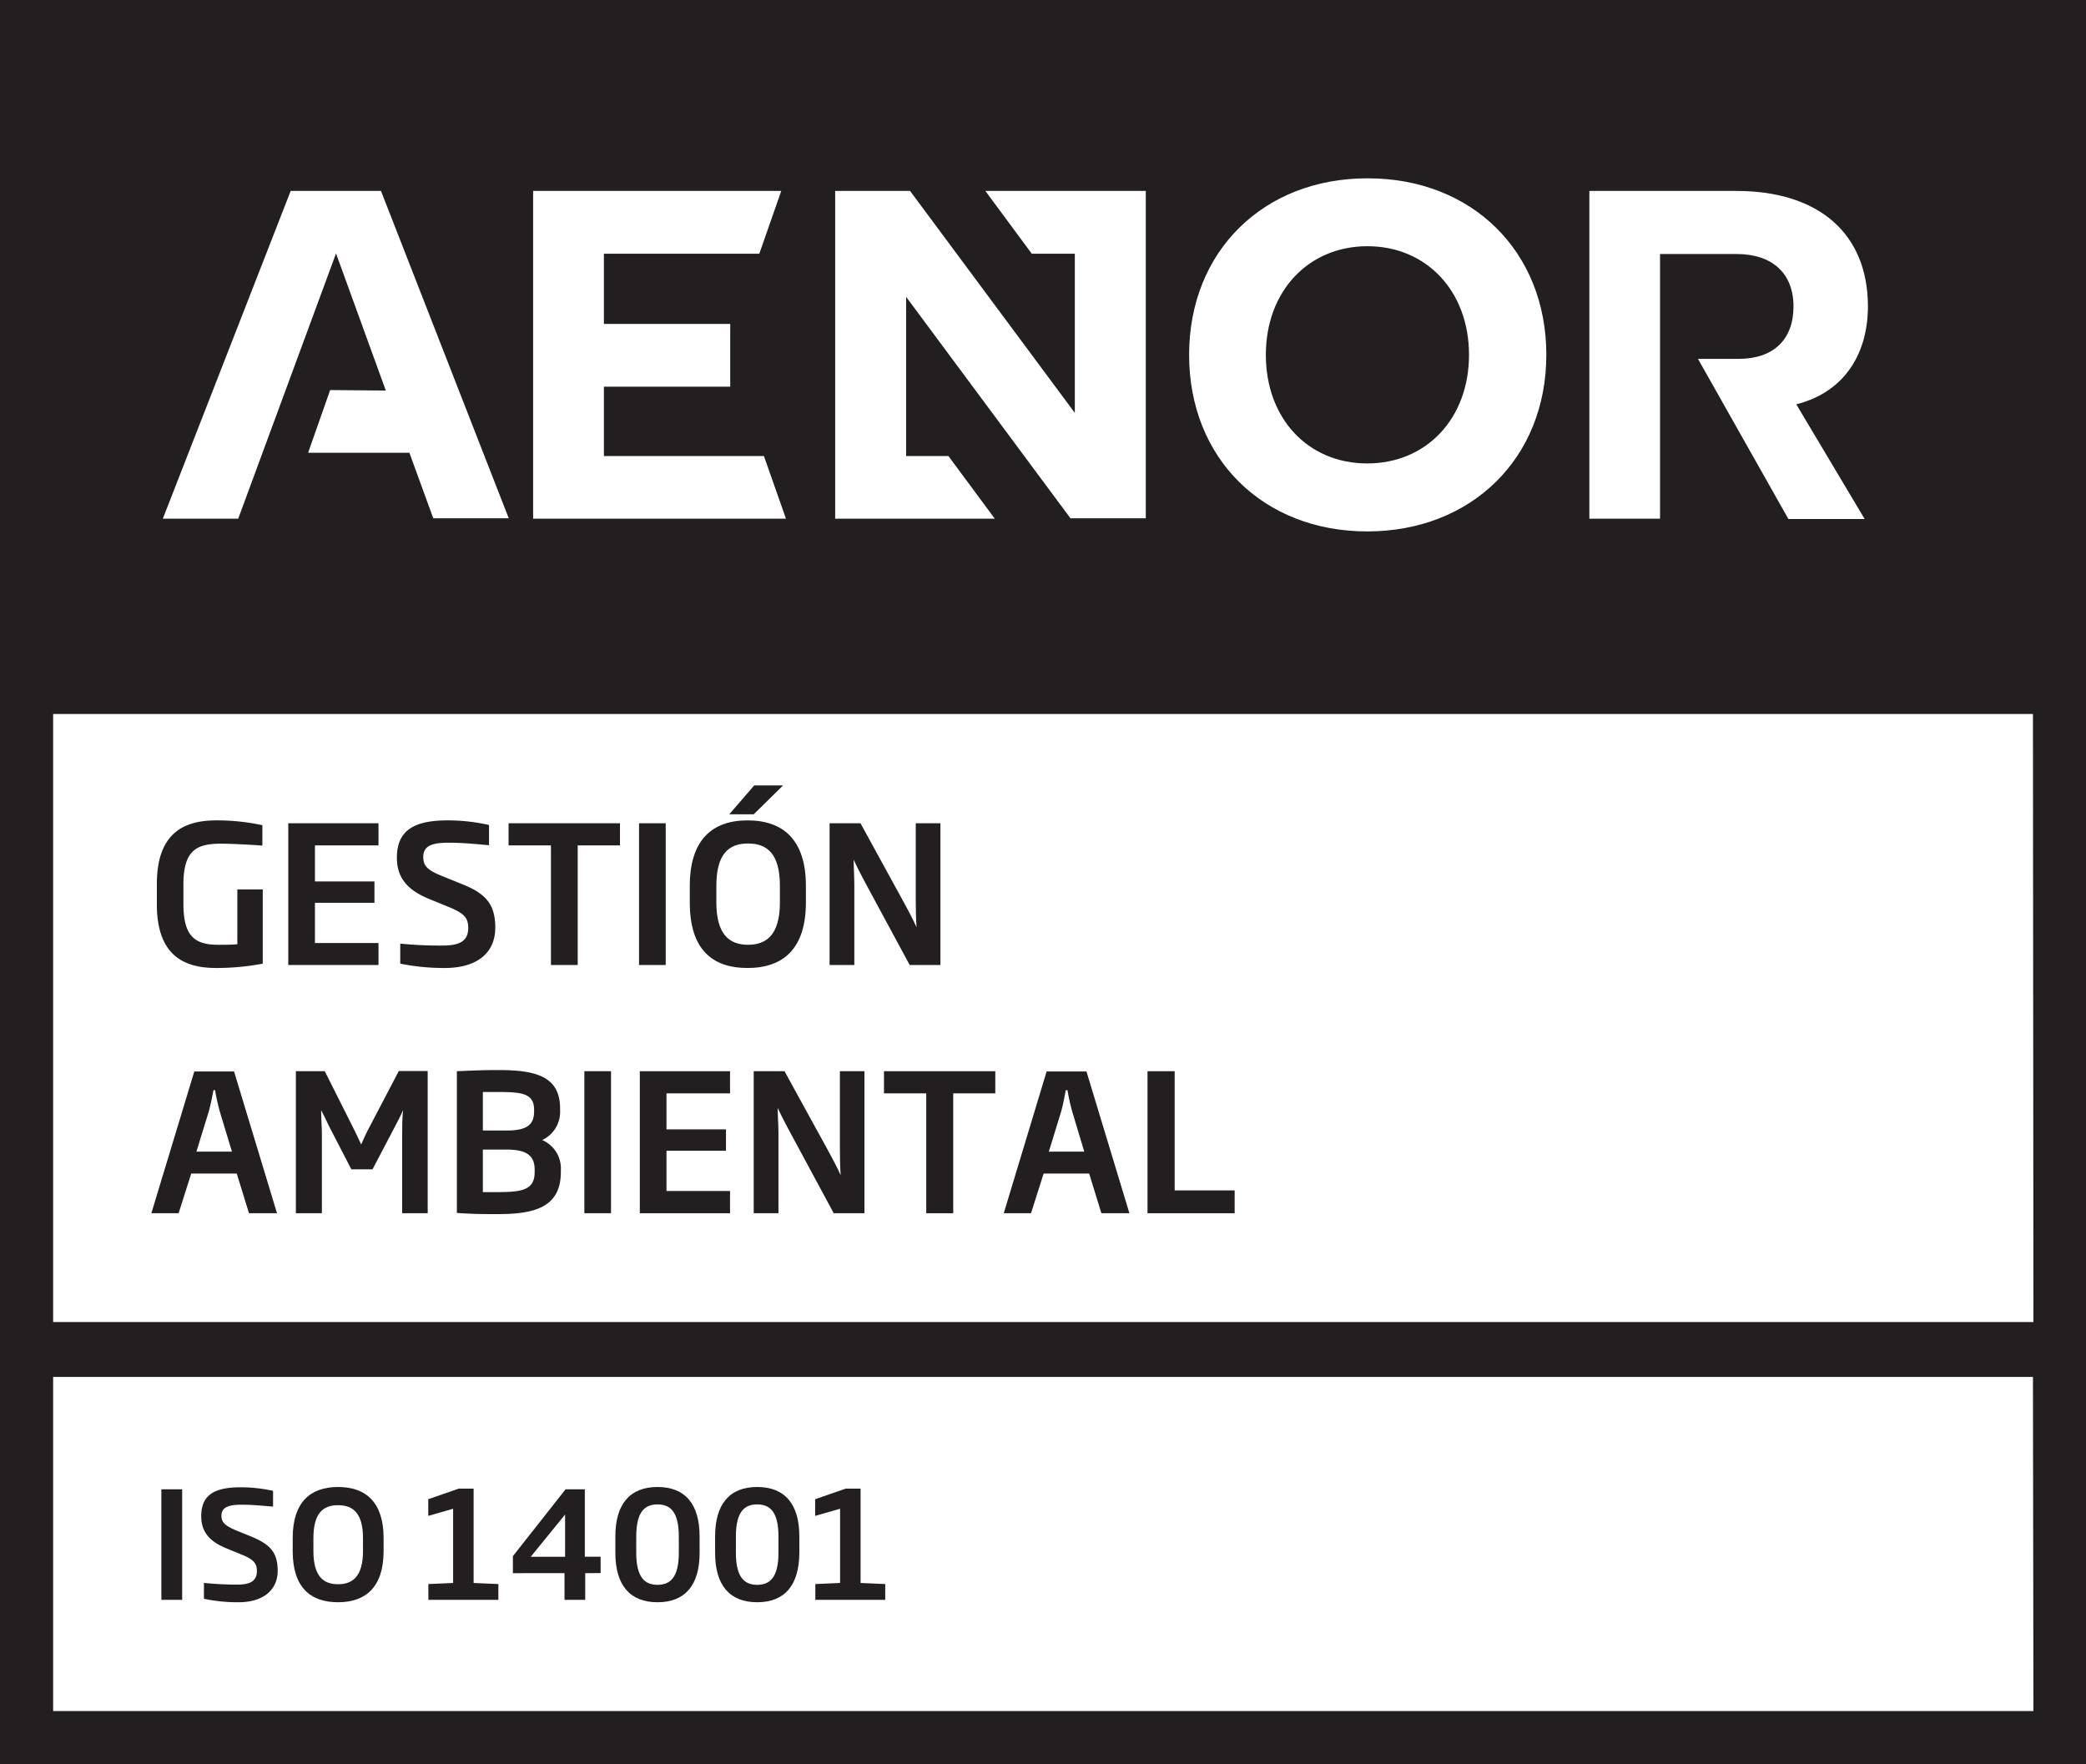 <svg xmlns="http://www.w3.org/2000/svg" width="216.65" height="183.21" viewBox="0 0 216.65 183.21"><path d="M0,0V183.21H216.65V0Z" fill="#fff"/><path d="M22.45,100.53c-3.36,0-6.16-1.31-6.16-6.63V91.82c0-5.63,3.17-6.62,6.22-6.62a22.26,22.26,0,0,1,4.74.5v2.12c-.95-.08-3.25-.2-4.26-.2-2.4,0-3.94.53-3.94,4.2V93.9c0,3.36,1.22,4.22,3.6,4.22.73,0,1.47,0,2-.06V92.37h2.64v7.71A25.93,25.93,0,0,1,22.45,100.53Z" fill="#231f20"/><path d="M29.94,100.22V85.5h9.37v2.3h-6.6v3.74h6.18v2.22H32.71v4.18h6.6v2.28Z" fill="#231f20"/><path d="M46.2,100.53a22.93,22.93,0,0,1-4.63-.45V98A41.81,41.81,0,0,0,46,98.2c1.78,0,2.63-.5,2.63-1.83,0-1-.38-1.48-1.84-2.1l-2.22-.91c-2.18-.89-3.35-2.14-3.35-4.28,0-2.85,1.79-3.88,5.27-3.88a19.48,19.48,0,0,1,4.3.48v2.1c-1.13-.1-2.64-.26-4.18-.26-1.72,0-2.65.3-2.65,1.49,0,.89.41,1.34,1.88,1.94l2,.81c2.57,1,3.6,2.1,3.6,4.59C51.43,99,49.51,100.53,46.2,100.53Z" fill="#231f20"/><path d="M60,87.8v12.42H57.22V87.8h-4.4V85.5H64.39v2.3Z" fill="#231f20"/><path d="M66.37,100.22V85.5h2.77v14.72Z" fill="#231f20"/><path d="M77.64,100.53c-3.74,0-6-2-6-6.81V92c0-4.76,2.32-6.8,6-6.8s6.06,2,6.06,6.8v1.72C83.7,98.49,81.38,100.53,77.64,100.53ZM81,92c0-3.29-1.29-4.4-3.31-4.4s-3.29,1.11-3.29,4.4v1.7c0,3.31,1.31,4.42,3.29,4.42S81,97,81,93.72Zm-2.72-7.43H75.74l2.59-3h3Z" fill="#231f20"/><path d="M94.48,100.22l-4.72-8.74c-.35-.67-.77-1.47-1.1-2.2h0c0,.83.07,1.75.07,2.64v8.3H86.16V85.5h3.21l4.69,8.56c.36.67.81,1.52,1.13,2.23h0c-.06-.87-.08-1.9-.08-2.79v-8h2.56v14.72Z" fill="#231f20"/><path d="M25.86,126l-1.27-4.12H19.86L18.55,126H15.72l4.46-14.72h4.13L28.77,126Zm-3-10.46a20.19,20.19,0,0,1-.52-2.32h-.17c-.16.8-.3,1.59-.52,2.32l-1.25,4.06h3.69Z" fill="#231f20"/><path d="M41.77,126v-8.16c0-.93,0-1.61.09-2.54h0c-.32.74-.68,1.39-1,2l-2.17,4.14h-2.2l-2.14-4.14c-.34-.63-.63-1.34-1-2h0c0,.93.08,1.59.08,2.54V126h-2.7V111.25h3L36.62,117c.29.57.61,1.24.89,1.86h0c.27-.64.59-1.31.91-1.9l3-5.73h3V126Z" fill="#231f20"/><path d="M51.71,126.09c-1.68,0-2.4,0-4.26-.12V111.25c1.94-.08,2.66-.12,4.34-.12,3.94,0,6.38.7,6.38,4v.18a3.23,3.23,0,0,1-1.86,3.09,3.2,3.2,0,0,1,1.94,3.11v.2C58.25,125.39,55.51,126.09,51.71,126.09Zm3.76-10.86c0-1.68-1.32-1.82-3.68-1.82H50.15v4h2.49c2.28,0,2.83-.75,2.83-2Zm.06,6.26c0-1.29-.61-2.1-2.87-2.1H50.15v4.42h.75c3,0,4.63,0,4.63-2.1Z" fill="#231f20"/><path d="M60.69,126V111.25h2.77V126Z" fill="#231f20"/><path d="M66.45,126V111.25h9.37v2.3h-6.6v3.74H75.4v2.22H69.22v4.18h6.6V126Z" fill="#231f20"/><path d="M86.59,126l-4.71-8.74c-.36-.67-.77-1.46-1.11-2.2h0c0,.84.08,1.75.08,2.64V126H78.28V111.25h3.2l4.7,8.56c.36.67.81,1.52,1.13,2.24h0c-.06-.88-.08-1.91-.08-2.8v-8h2.55V126Z" fill="#231f20"/><path d="M99,113.55V126H96.2V113.55H91.81v-2.3h11.56v2.3Z" fill="#231f20"/><path d="M114.39,126l-1.27-4.12h-4.73L107.08,126h-2.83l4.45-14.72h4.14L117.3,126Zm-3-10.46a20.19,20.19,0,0,1-.52-2.32h-.18c-.16.8-.29,1.59-.51,2.32l-1.25,4.06h3.68Z" fill="#231f20"/><path d="M119.18,126V111.25H122v12.38h6.23V126Z" fill="#231f20"/><path d="M16.76,166.15V154.67h2.16v11.48Z" fill="#231f20"/><path d="M24.79,166.4a16.88,16.88,0,0,1-3.61-.36v-1.65a33.89,33.89,0,0,0,3.44.18c1.39,0,2.06-.38,2.06-1.42,0-.74-.3-1.16-1.44-1.64l-1.73-.71c-1.7-.69-2.61-1.67-2.61-3.34,0-2.22,1.39-3,4.11-3a15.92,15.92,0,0,1,3.35.37v1.64c-.88-.07-2.05-.2-3.26-.2S23,156.47,23,157.4c0,.7.32,1,1.47,1.52l1.56.63c2,.82,2.81,1.64,2.81,3.59S27.37,166.4,24.79,166.4Z" fill="#231f20"/><path d="M35.11,166.4c-2.92,0-4.71-1.59-4.71-5.32v-1.34c0-3.71,1.81-5.31,4.71-5.31s4.73,1.6,4.73,5.31v1.34C39.84,164.81,38,166.4,35.11,166.4Zm2.59-6.65c0-2.56-1-3.43-2.59-3.43s-2.56.87-2.56,3.43v1.33c0,2.58,1,3.45,2.56,3.45s2.59-.87,2.59-3.45Z" fill="#231f20"/><path d="M44.49,166.15v-1.64l2.57-.11v-7.71l-2.58.74V155.7l3.16-1.1h1.55v9.8l2.57.11v1.64Z" fill="#231f20"/><path d="M60.78,163.38v2.77H58.63v-2.77H53.27v-1.77l5.47-6.94h2v7h1.64v1.7Zm-2.09-6.09-3.57,4.39h3.57Z" fill="#231f20"/><path d="M68.29,166.4c-2.89,0-4.38-1.8-4.38-5.13v-1.7c0-3.34,1.49-5.14,4.38-5.14s4.37,1.8,4.37,5.14v1.7C72.66,164.6,71.18,166.4,68.29,166.4Zm2.21-6.83c0-2.59-.9-3.33-2.21-3.33s-2.21.74-2.21,3.33v1.7c0,2.58.91,3.32,2.21,3.32s2.21-.74,2.21-3.32Z" fill="#231f20"/><path d="M78.64,166.4c-2.89,0-4.37-1.8-4.37-5.13v-1.7c0-3.34,1.48-5.14,4.37-5.14s4.38,1.8,4.38,5.14v1.7C83,164.6,81.53,166.4,78.64,166.4Zm2.21-6.83c0-2.59-.9-3.33-2.21-3.33s-2.21.74-2.21,3.33v1.7c0,2.58.91,3.32,2.21,3.32s2.21-.74,2.21-3.32Z" fill="#231f20"/><path d="M84.68,166.15v-1.64l2.57-.11v-7.71l-2.59.74V155.7l3.17-1.1h1.55v9.8l2.56.11v1.64Z" fill="#231f20"/><path d="M0,0V183.21H216.65V0ZM165.07,19.83h15.27c8.56,0,13.66,4.43,13.66,12,0,4.66-2.24,8.85-7.44,10.16l7.1,11.91h-7.92l-9.39-16.63h4.23c3.6,0,5.69-2,5.69-5.44s-2.19-5.45-5.93-5.45h-7.93V53.87h-7.34Zm-23-1.31c10.8,0,18.53,7.59,18.53,18.33S152.82,55.19,142,55.19,123.5,47.6,123.5,36.85,131.23,18.52,142,18.52ZM86.74,19.83h7.78l17.11,23.05V26.35h-4.47l-4.82-6.52H119v34h-7.82l-17.07-23V47.36H98.5l4.82,6.51H86.74Zm-31.37,0H81.14l-2.28,6.52H62.72v7.29H75.84v6.52H62.72v7.2H79.34l2.29,6.51H55.37Zm-25.18,0h9.38l13.27,34H45l-2.48-6.81H32l2.29-6.51,5.78.05L34.9,26.32,24.74,53.87H16.91Zm181,157.87H5.52V143H211.14Zm0-40.4H5.52V74.15H211.14ZM131.47,36.85c0-6.61,4.42-11.28,10.55-11.28s10.55,4.67,10.55,11.28S148.15,48.13,142,48.13,131.47,43.47,131.47,36.85Z" fill="#231f20"/></svg>